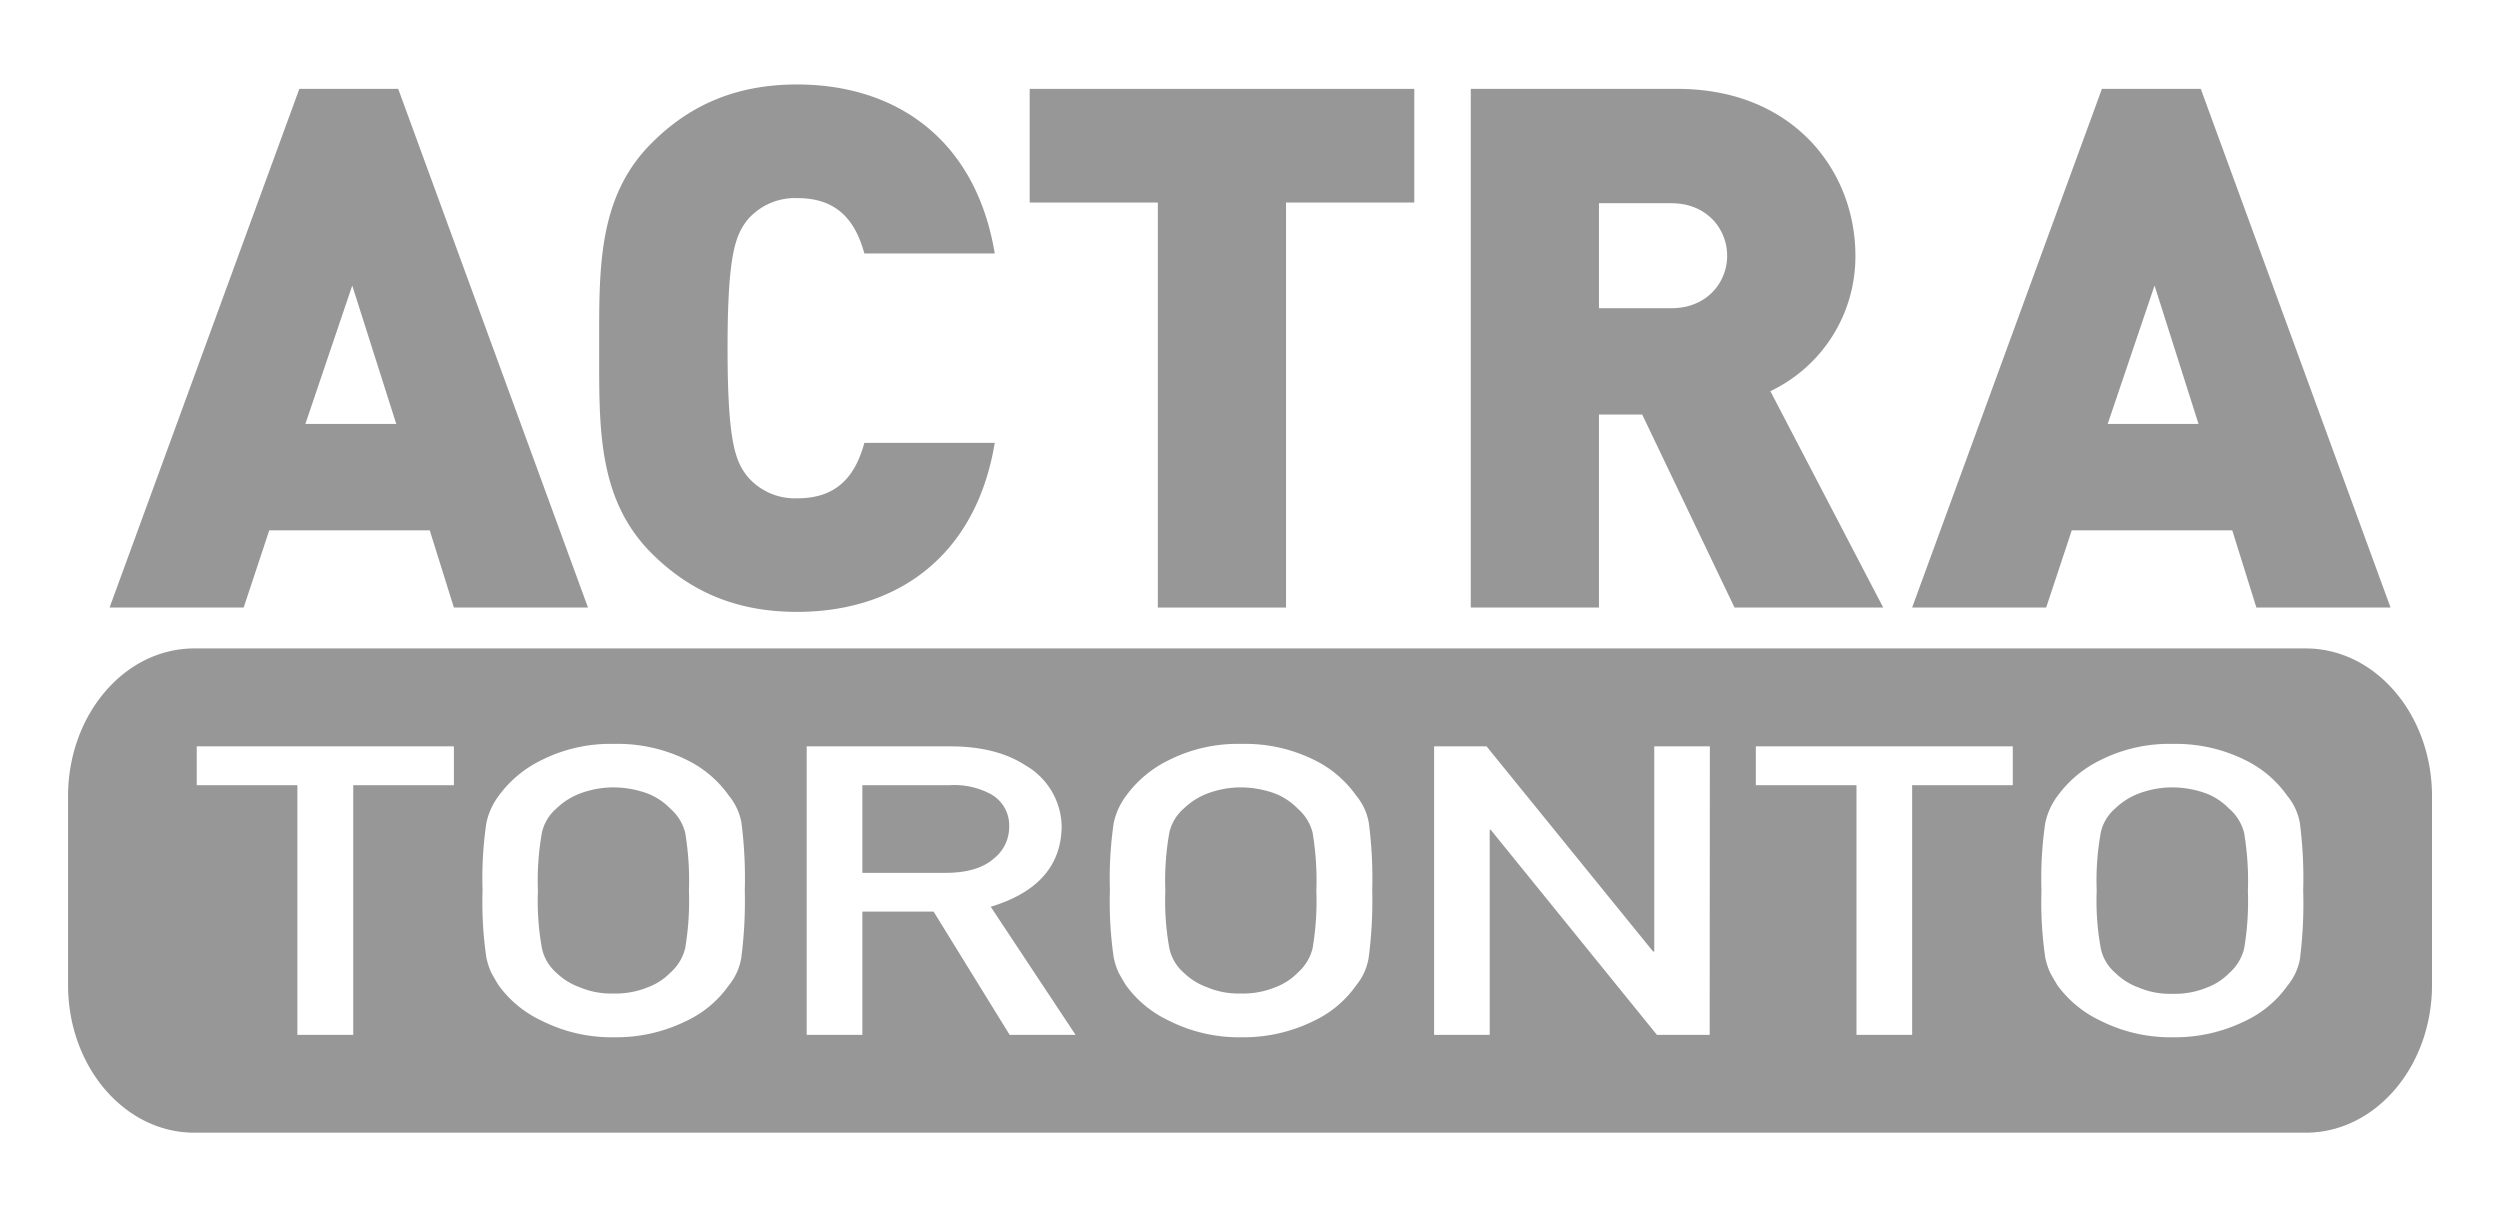 <svg id="Toronto_DINMittelschrift_LT_Alternate_" data-name="Toronto (DINMittelschrift LT Alternate)" xmlns="http://www.w3.org/2000/svg" viewBox="0 0 397.46 194.14"><defs><style>.cls-1{fill:#979797;}</style></defs><path class="cls-1" d="M206.31,128.55a10.26,10.26,0,0,0-3.54-2.37,16,16,0,0,0-5.5-1,15.28,15.28,0,0,0-5.38,1,11.08,11.08,0,0,0-3.69,2.37,7.08,7.08,0,0,0-2.29,3.81,43.25,43.25,0,0,0-.64,9.24,42.22,42.22,0,0,0,.64,9.17,7.13,7.13,0,0,0,2.29,3.88,10.38,10.38,0,0,0,3.69,2.3,12.81,12.81,0,0,0,5.38,1,13.43,13.43,0,0,0,5.5-1,9.62,9.62,0,0,0,3.54-2.3,7.56,7.56,0,0,0,2.37-3.88,45.2,45.2,0,0,0,.6-9.17,46.31,46.31,0,0,0-.6-9.24A7.52,7.52,0,0,0,206.31,128.55Z"/><path class="cls-1" d="M106.56,128.55a10.26,10.26,0,0,0-3.54-2.37,16,16,0,0,0-5.5-1,15.28,15.28,0,0,0-5.38,1,11.08,11.08,0,0,0-3.69,2.37,7.08,7.08,0,0,0-2.29,3.81,43.25,43.25,0,0,0-.64,9.24,42.22,42.22,0,0,0,.64,9.17,7.13,7.13,0,0,0,2.29,3.88,10.38,10.38,0,0,0,3.69,2.3,12.81,12.81,0,0,0,5.38,1,13.43,13.43,0,0,0,5.5-1,9.62,9.62,0,0,0,3.54-2.3,7.56,7.56,0,0,0,2.37-3.88,45.2,45.2,0,0,0,.6-9.17,46.31,46.31,0,0,0-.6-9.24A7.52,7.52,0,0,0,106.56,128.55Z"/><path class="cls-1" d="M160.44,131.45a5.66,5.66,0,0,0-2.93-5.2,12.24,12.24,0,0,0-6.51-1.42H137.1v13.94h13.42q5-.06,7.47-2.27A6.33,6.33,0,0,0,160.44,131.45Z"/><path class="cls-1" d="M366.58,103.09H30.89c-11.08,0-20.07,10.52-20.07,23.5v30c0,13,9,23.49,20.07,23.49H366.58c11.08,0,20.07-10.52,20.07-23.49v-30C386.65,113.61,377.66,103.09,366.58,103.09ZM72.16,124.83h-16v39.7H47.28v-39.7h-16v-6.17H72.16Zm45.7,27.4a9.35,9.35,0,0,1-2,4.44,17.14,17.14,0,0,1-6.65,5.6,25.22,25.22,0,0,1-11.62,2.64,24.75,24.75,0,0,1-11.49-2.64,17.68,17.68,0,0,1-6.81-5.6c-.43-.69-.82-1.36-1.17-2a11.28,11.28,0,0,1-.8-2.46,60.45,60.45,0,0,1-.6-10.63,60.68,60.68,0,0,1,.6-10.72,11,11,0,0,1,2-4.38,18.2,18.2,0,0,1,6.81-5.65,24.28,24.28,0,0,1,11.49-2.56,24.74,24.74,0,0,1,11.62,2.57,17.59,17.59,0,0,1,6.65,5.67,9.32,9.32,0,0,1,2,4.37,70.55,70.55,0,0,1,.52,10.7A70.53,70.53,0,0,1,117.86,152.23Zm42.66,12.3-12.09-19.6H137.1v19.6h-8.85V118.66h22.83q7.3,0,11.92,3a11.43,11.43,0,0,1,5.79,9.79q-.15,9.34-11.28,12.71L171,164.53Zm57.08-12.3a9.25,9.25,0,0,1-2,4.44,17.14,17.14,0,0,1-6.65,5.6,25.22,25.22,0,0,1-11.62,2.64,24.75,24.75,0,0,1-11.49-2.64,17.68,17.68,0,0,1-6.81-5.6c-.43-.69-.82-1.36-1.17-2a11.28,11.28,0,0,1-.8-2.46,60.45,60.45,0,0,1-.6-10.63,60.68,60.68,0,0,1,.6-10.72,11,11,0,0,1,2-4.38,18.2,18.2,0,0,1,6.81-5.65,24.28,24.28,0,0,1,11.49-2.56,24.71,24.71,0,0,1,11.62,2.57,17.59,17.59,0,0,1,6.65,5.67,9.21,9.21,0,0,1,2,4.37,68.78,68.78,0,0,1,.53,10.7A68.76,68.76,0,0,1,217.6,152.23Zm54.21,12.3h-8.38L237,131.92h-.16v32.61H228V118.66h8.34l26.47,32.61H263V118.66h8.84ZM320,124.83H304v39.7h-8.85v-39.7h-16v-6.17H320Zm45.7,27.4a9.34,9.34,0,0,1-2,4.44,17.21,17.21,0,0,1-6.65,5.6,25.25,25.25,0,0,1-11.62,2.64,24.76,24.76,0,0,1-11.5-2.64,17.83,17.83,0,0,1-6.81-5.6c-.43-.69-.81-1.36-1.16-2a10.76,10.76,0,0,1-.8-2.46,60.45,60.45,0,0,1-.6-10.63,60.68,60.68,0,0,1,.6-10.72,11,11,0,0,1,2-4.38,18.36,18.36,0,0,1,6.81-5.65,24.29,24.29,0,0,1,11.5-2.56A24.74,24.74,0,0,1,357,120.86a17.67,17.67,0,0,1,6.65,5.67,9.31,9.31,0,0,1,2,4.37,69.2,69.2,0,0,1,.52,10.7A69.17,69.17,0,0,1,365.68,152.23Z"/><path class="cls-1" d="M354.38,128.55a10.22,10.22,0,0,0-3.53-2.37,16.08,16.08,0,0,0-5.5-1,15.24,15.24,0,0,0-5.38,1,11,11,0,0,0-3.7,2.37,7,7,0,0,0-2.28,3.81,43.05,43.05,0,0,0-.65,9.24,42,42,0,0,0,.65,9.17,7.06,7.06,0,0,0,2.28,3.88A10.34,10.34,0,0,0,340,157a12.78,12.78,0,0,0,5.38,1,13.46,13.46,0,0,0,5.5-1,9.58,9.58,0,0,0,3.53-2.3,7.56,7.56,0,0,0,2.37-3.88,45.2,45.2,0,0,0,.6-9.17,46.31,46.31,0,0,0-.6-9.24A7.52,7.52,0,0,0,354.38,128.55Z"/><path class="cls-1" d="M72.16,96.59,68.32,84.31H42.81L38.74,96.59H17.42L47.59,14.13H63.31L93.48,96.59ZM56,45.4l-7.45,22H63Z"/><path class="cls-1" d="M126.71,97.28c-9.67,0-17-3.24-23.06-9.26-8.74-8.69-8.39-20.27-8.39-32.66s-.35-24,8.39-32.66c6-6,13.39-9.27,23.06-9.27,15.72,0,28.42,8.69,31.44,26.87H137.42c-1.28-4.63-3.84-8.8-10.6-8.8a9.94,9.94,0,0,0-8,3.47c-1.87,2.44-3.15,5.33-3.15,20.39s1.28,18,3.15,20.38a9.91,9.91,0,0,0,8,3.48c6.76,0,9.32-4.17,10.6-8.81h20.73C155.13,88.6,142.43,97.28,126.71,97.28Z"/><path class="cls-1" d="M204.46,32.2V96.59H184.08V32.2H163.7V14.13h61.15V32.2Z"/><path class="cls-1" d="M275.76,96.59,261.08,65.9h-6.87V96.59H233.83V14.13h32.84c18.41,0,28.31,13,28.31,26.52a23.7,23.7,0,0,1-13.52,21.54l17.94,34.4Zm-10-64.28H254.21V49h11.53c5.59,0,8.85-4.06,8.85-8.34S271.33,32.31,265.74,32.31Z"/><path class="cls-1" d="M358.73,96.59l-3.84-12.28H329.38l-4.07,12.28H304l30.17-82.46h15.72l30.17,82.46ZM342.54,45.4l-7.45,22h14.44Z"/></svg>